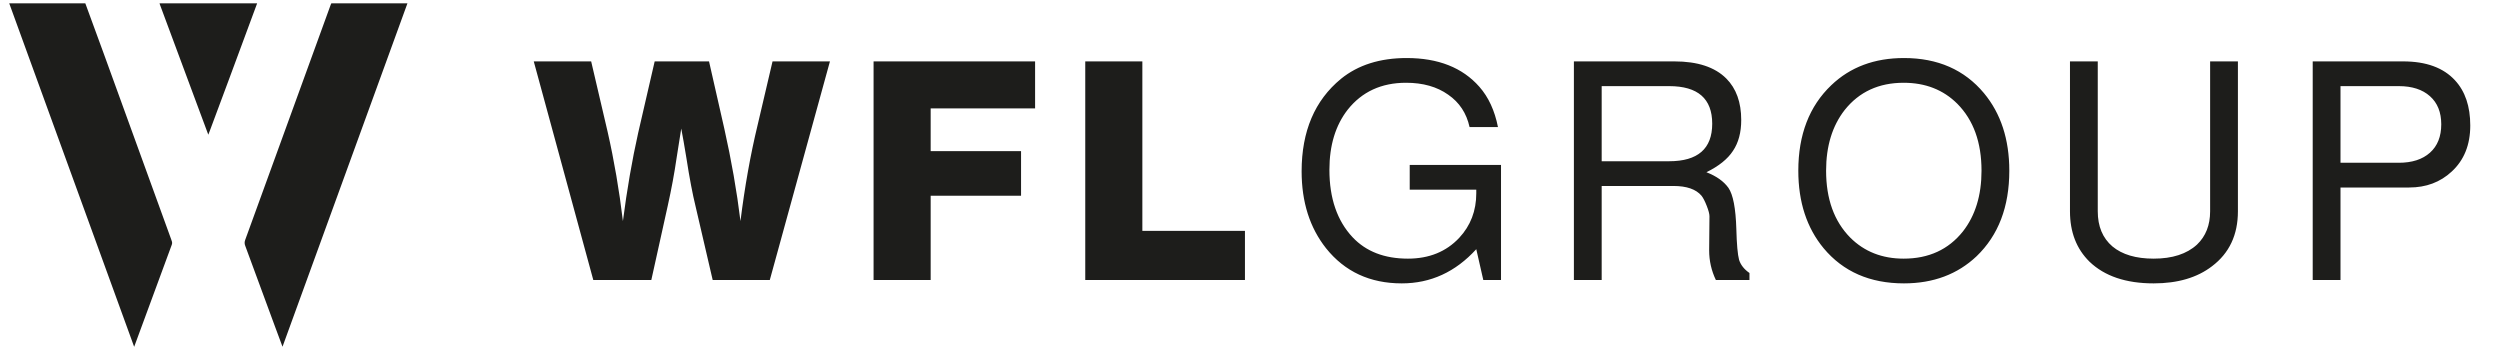<svg xmlns="http://www.w3.org/2000/svg" fill="none" viewBox="0 0 262 37" height="37" width="262">
<path fill="#1D1D1B" d="M8.94 0.346C9.599 2.147 10.264 3.948 10.921 5.751C13.265 12.199 15.606 18.649 17.945 25.097C18.006 25.268 18.086 25.426 18.008 25.634C16.698 29.172 15.398 32.711 14.06 36.346C9.677 24.293 5.321 12.321 0.966 0.346C3.623 0.346 6.283 0.346 8.94 0.346Z"></path>
<path fill="#1D1D1B" d="M42.701 0.346C38.348 12.315 33.993 24.282 29.607 36.337C29.302 35.517 29.027 34.783 28.756 34.049C27.736 31.286 26.722 28.521 25.7 25.759C25.622 25.551 25.614 25.368 25.692 25.155C28.684 16.937 31.671 8.716 34.658 0.495C34.677 0.443 34.702 0.396 34.727 0.346C37.384 0.346 40.044 0.346 42.701 0.346Z"></path>
<path fill="#1D1D1B" d="M26.949 0.346C25.966 3.003 24.982 5.663 23.996 8.32C23.325 10.129 22.646 11.938 21.973 13.748C21.937 13.845 21.896 13.942 21.829 14.116C21.516 13.271 21.228 12.504 20.942 11.733C19.546 7.979 18.15 4.227 16.756 0.473C16.742 0.432 16.731 0.39 16.72 0.348C20.131 0.348 23.544 0.348 26.955 0.348L26.949 0.346Z"></path>
<path fill="#1D1D1B" d="M86.978 6.434L80.674 29.346H74.69L72.898 21.634C72.578 20.332 72.258 18.647 71.938 16.578C71.725 15.276 71.544 14.242 71.394 13.474C71.288 14.135 71.128 15.148 70.914 16.514C70.68 18.135 70.37 19.81 69.986 21.538L68.258 29.346H62.178L55.938 6.434H61.954L63.682 13.826C64.365 16.834 64.898 19.948 65.282 23.17C65.709 19.863 66.242 16.78 66.882 13.922L68.61 6.434H74.306L75.906 13.474C76.653 16.802 77.218 20.034 77.602 23.17C78.05 19.564 78.648 16.215 79.394 13.122L80.962 6.434H86.978ZM108.478 6.434V11.362H97.534V15.842H107.006V20.514H97.534V29.346H91.55V6.434H108.478ZM130.471 24.194V29.346H113.735V6.434H119.719V24.194H130.471Z"></path>
<path fill="#1D1D1B" d="M157.306 17.282V29.346H155.45L154.714 26.114C152.538 28.503 149.936 29.698 146.906 29.698C143.578 29.698 140.933 28.471 138.97 26.018C137.264 23.863 136.41 21.175 136.41 17.954C136.41 13.751 137.786 10.519 140.538 8.258C142.33 6.807 144.624 6.082 147.418 6.082C150.725 6.082 153.264 7.084 155.034 9.09C155.994 10.178 156.645 11.586 156.986 13.314H154.01C153.69 11.863 152.944 10.732 151.77 9.922C150.597 9.09 149.125 8.674 147.354 8.674C144.773 8.674 142.736 9.612 141.242 11.49C139.962 13.132 139.322 15.234 139.322 17.794C139.322 20.78 140.133 23.138 141.754 24.866C143.162 26.359 145.093 27.106 147.546 27.106C149.765 27.106 151.557 26.38 152.922 24.93C154.117 23.65 154.714 22.092 154.714 20.258V19.874H147.738V17.282H157.306ZM167.856 19.49V29.346H164.944V6.434H175.472C177.904 6.434 179.717 7.031 180.912 8.226C181.957 9.271 182.48 10.722 182.48 12.578C182.48 13.879 182.192 14.956 181.616 15.81C181.061 16.663 180.133 17.41 178.832 18.05C179.877 18.455 180.645 18.999 181.136 19.682C181.626 20.386 181.904 21.826 181.968 24.002C182.01 25.602 182.106 26.679 182.256 27.234C182.426 27.767 182.789 28.226 183.344 28.61V29.346H179.824C179.354 28.364 179.12 27.33 179.12 26.242L179.152 22.658C179.152 22.423 179.056 22.06 178.864 21.57C178.672 21.079 178.49 20.727 178.32 20.514C177.744 19.831 176.762 19.49 175.376 19.49H167.856ZM167.856 16.898H174.928C177.936 16.898 179.44 15.586 179.44 12.962C179.44 10.338 177.936 9.026 174.928 9.026H167.856V16.898ZM199.535 6.082C203.077 6.082 205.871 7.308 207.919 9.762C209.69 11.895 210.575 14.604 210.575 17.89C210.575 21.666 209.434 24.652 207.151 26.85C205.146 28.748 202.607 29.698 199.535 29.698C195.973 29.698 193.167 28.471 191.119 26.018C189.349 23.884 188.463 21.175 188.463 17.89C188.463 14.114 189.615 11.127 191.919 8.93C193.903 7.031 196.442 6.082 199.535 6.082ZM199.503 8.674C196.901 8.674 194.842 9.623 193.327 11.522C192.026 13.186 191.375 15.308 191.375 17.89C191.375 20.855 192.218 23.191 193.903 24.898C195.375 26.37 197.242 27.106 199.503 27.106C202.127 27.106 204.197 26.156 205.711 24.258C207.013 22.594 207.663 20.471 207.663 17.89C207.663 14.924 206.821 12.588 205.135 10.882C203.663 9.41 201.786 8.674 199.503 8.674ZM231.621 6.434H234.533V22.146C234.533 24.62 233.626 26.54 231.813 27.906C230.256 29.1 228.218 29.698 225.701 29.698C222.799 29.698 220.559 28.94 218.981 27.426C217.615 26.082 216.933 24.322 216.933 22.146V6.434H219.845V22.146C219.845 23.724 220.357 24.951 221.381 25.826C222.405 26.679 223.845 27.106 225.701 27.106C227.664 27.106 229.178 26.615 230.245 25.634C231.162 24.759 231.621 23.596 231.621 22.146V6.434ZM245.284 19.65V29.346H242.372V6.434H251.844C254.255 6.434 256.068 7.095 257.284 8.418C258.351 9.57 258.884 11.148 258.884 13.154C258.884 15.18 258.234 16.791 256.932 17.986C255.738 19.095 254.255 19.65 252.484 19.65H245.284ZM245.284 17.058H251.396C252.783 17.058 253.871 16.706 254.66 16.002C255.45 15.298 255.844 14.306 255.844 13.026C255.844 11.767 255.45 10.786 254.66 10.082C253.871 9.378 252.783 9.026 251.396 9.026H245.284V17.058Z"></path>
</svg>

